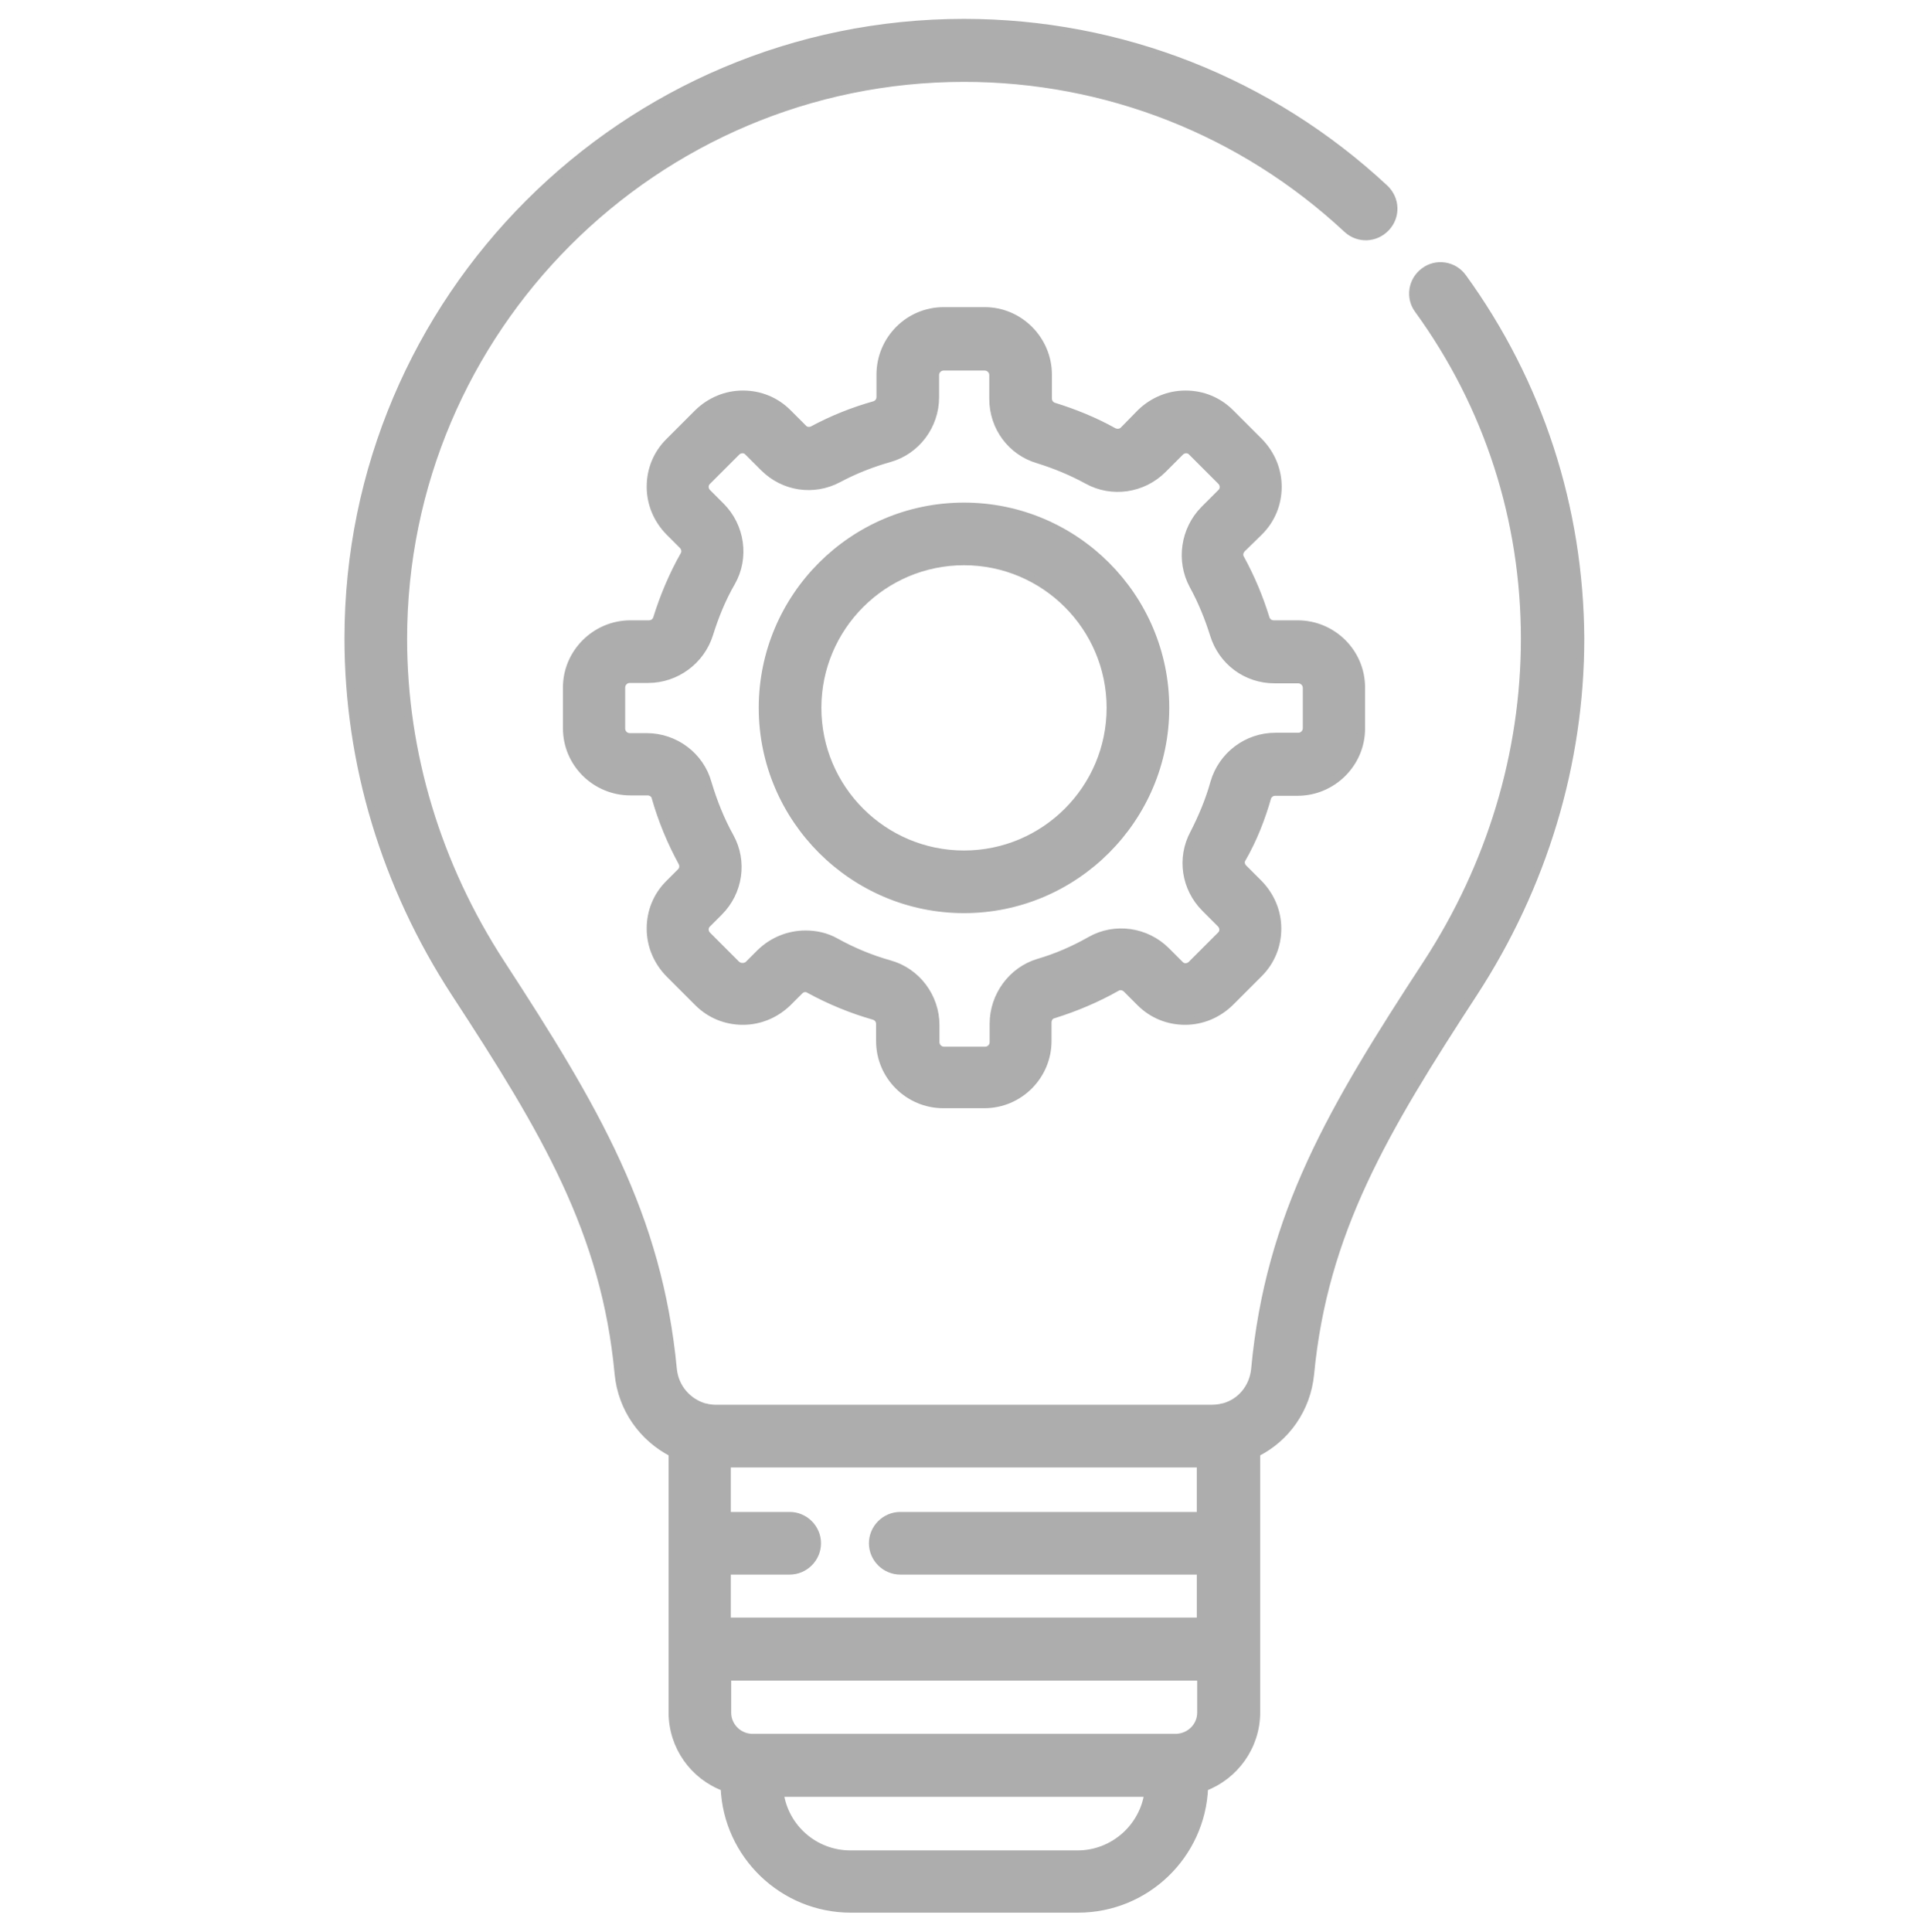 <?xml version="1.0" encoding="utf-8"?>
<!-- Generator: Adobe Illustrator 23.1.0, SVG Export Plug-In . SVG Version: 6.00 Build 0)  -->
<svg version="1.1" id="Layer_1" xmlns="http://www.w3.org/2000/svg" xmlns:xlink="http://www.w3.org/1999/xlink" x="0px" y="0px"
	 viewBox="0 0 511 512" style="enable-background:new 0 0 511 512;" xml:space="preserve">
<style type="text/css">
	.st0{fill:#ADADAD;stroke:#ADADAD;stroke-width:2;stroke-miterlimit:10;}
</style>
<g>
	<path class="st0" d="M387.7,73.5c-2.4-3.3-7-4-10.2-1.6c-3.3,2.4-4,7-1.6,10.2c18.5,25.5,28.2,55.6,28.2,87.2c0,30.3-9,60-25.9,86
		c-25.1,38.4-41.8,66.6-45.6,107.6c-0.5,4.9-3.8,8.8-8.3,10c-0.3,0-0.6,0.1-0.9,0.2c-0.7,0.1-1.5,0.2-2.2,0.2H189.8
		c-0.8,0-1.5-0.1-2.2-0.2c-0.3-0.1-0.6-0.2-0.9-0.2c-4.4-1.3-7.8-5.1-8.3-10c-3.9-40.9-20.6-69.2-45.6-107.6
		c-16.9-26-25.9-55.7-25.9-86c0-81.9,66.7-148.6,148.6-148.6c37.8,0,73.8,14.2,101.5,40c3,2.8,7.6,2.6,10.4-0.4
		c2.8-3,2.6-7.6-0.4-10.4C336.6,21.6,297,6,255.5,6c-90,0-163.2,73.2-163.2,163.2c0,33.1,9.8,65.6,28.3,94
		c23.9,36.6,39.8,63.3,43.3,100.9c0.9,9.3,6.5,17,14.3,21v68.7c0,9.1,5.7,16.9,13.8,19.9c0.7,17.9,15.5,32.2,33.5,32.2h60.2
		c18.1,0,32.8-14.3,33.5-32.2c8-3,13.8-10.8,13.8-19.9v-68.7c7.8-3.9,13.4-11.6,14.3-21c3.6-37.6,19.5-64.4,43.3-100.9
		c18.5-28.4,28.3-60.9,28.3-94C418.7,134.6,408,101.5,387.7,73.5z M238.6,416.3h79.6v13.4H192.7v-13.4h16.6c4,0,7.3-3.3,7.3-7.3
		c0-4-3.3-7.3-7.3-7.3h-16.6v-13.8h125.5v13.8h-79.6c-4,0-7.3,3.3-7.3,7.3C231.3,413,234.6,416.3,238.6,416.3z M311.9,460.5
		c0,0-0.1,0-0.1,0c0,0-0.1,0-0.1,0c-0.1,0-0.2,0-0.3,0H199.6c-0.1,0-0.2,0-0.3,0c-0.1,0-0.2,0-0.2,0c-3.5-0.2-6.3-3.1-6.3-6.6v-9.5
		h125.5v9.5C318.3,457.4,315.5,460.3,311.9,460.5z M285.6,491.4h-60.2c-9.5,0-17.4-7-18.7-16.2h97.6
		C303,484.3,295.1,491.4,285.6,491.4z"/>
	<path class="st0" d="M335.9,211.4c0.3-0.9,1.1-1.5,2.1-1.5h5.9c9.3,0,16.9-7.6,16.9-16.8v-10.9c0-9.3-7.6-16.8-16.9-16.8h-6.3
		c-1,0-1.8-0.6-2.1-1.5c-1.7-5.5-3.9-10.8-6.7-15.9c-0.5-0.8-0.3-1.9,0.4-2.6l4.6-4.5c3.2-3.2,4.9-7.4,4.9-11.9s-1.8-8.7-4.9-11.9
		l-7.7-7.7c-3.2-3.2-7.4-4.9-11.9-4.9s-8.7,1.8-11.9,4.9l-4.5,4.6c-0.7,0.7-1.7,0.8-2.6,0.4c-5-2.8-10.4-5-15.9-6.7
		c-0.9-0.3-1.5-1.1-1.5-2.1v-6.3c0-9.3-7.6-16.9-16.8-16.9h-10.9c-9.3,0-16.8,7.6-16.8,16.9v5.9c0,1-0.6,1.8-1.5,2.1
		c-5.7,1.6-11.2,3.8-16.4,6.6c-0.8,0.4-1.9,0.3-2.5-0.4l-4.1-4.1c-3.2-3.2-7.4-4.9-11.9-4.9s-8.7,1.8-11.9,4.9l-7.7,7.7
		c-3.2,3.2-4.9,7.4-4.9,11.9s1.8,8.7,4.9,11.9l3.6,3.6c0.7,0.7,0.9,1.8,0.4,2.6c-3,5.3-5.4,11-7.2,16.8c-0.3,0.9-1.1,1.5-2.1,1.5
		h-4.9c-9.3,0-16.9,7.6-16.9,16.8V193c0,9.3,7.6,16.8,16.9,16.8h4.5c1,0,1.9,0.6,2.1,1.5c1.7,6,4.1,11.8,7.1,17.3
		c0.4,0.8,0.3,1.9-0.4,2.5l-3.1,3.1c-3.2,3.2-4.9,7.4-4.9,11.9s1.8,8.7,4.9,11.9l7.7,7.7c3.2,3.2,7.4,4.9,11.9,4.9s8.7-1.8,11.9-4.9
		l3.1-3.1c0.7-0.7,1.7-0.9,2.5-0.4c5.5,3,11.3,5.4,17.3,7.1c0.9,0.3,1.5,1.1,1.5,2.1v4.5c0,9.3,7.6,16.8,16.8,16.8h10.9
		c9.3,0,16.8-7.6,16.8-16.8v-4.9c0-1,0.6-1.9,1.5-2.1c5.8-1.8,11.5-4.2,16.8-7.2c0.8-0.5,1.9-0.3,2.6,0.4l3.6,3.6
		c3.2,3.2,7.4,4.9,11.9,4.9s8.7-1.8,11.9-4.9l7.7-7.7c3.2-3.2,4.9-7.4,4.9-11.9s-1.8-8.7-4.9-11.9l-4.1-4.1
		c-0.7-0.7-0.9-1.7-0.4-2.5C332.1,222.6,334.3,217,335.9,211.4z M321.8,207.4c-1.3,4.7-3.2,9.2-5.4,13.5c-3.5,6.5-2.3,14.5,3,19.8
		l4.1,4.1c0.9,0.9,0.9,2.3,0,3.1l-7.7,7.7c-0.9,0.9-2.3,0.9-3.1,0l-3.6-3.6c-5.3-5.3-13.6-6.5-20.1-2.8c-4.4,2.5-9,4.5-13.8,5.9
		c-7,2.1-11.9,8.8-11.9,16.2v4.9c0,1.2-1,2.2-2.2,2.2h-10.9c-1.2,0-2.2-1-2.2-2.2v-4.5c0-7.5-5-14.2-12.2-16.2
		c-5-1.4-9.8-3.4-14.3-5.9c-2.5-1.4-5.2-2-8-2c-4.4,0-8.7,1.7-12,4.9l-3.1,3.1c-0.5,0.5-1.1,0.6-1.6,0.6s-1-0.1-1.6-0.6l-7.7-7.7
		c-0.9-0.9-0.9-2.3,0-3.1l3.1-3.1c5.3-5.3,6.5-13.4,2.9-19.9c-2.5-4.5-4.4-9.3-5.9-14.3c-2-7.2-8.7-12.2-16.2-12.2h-4.5
		c-1.2,0-2.2-1-2.2-2.2v-10.9c0-1.2,1-2.2,2.2-2.2h4.9c7.4,0,14-4.9,16.2-11.9c1.5-4.8,3.4-9.5,5.9-13.8c3.7-6.5,2.5-14.8-2.8-20.1
		l-3.6-3.6c-0.9-0.9-0.9-2.3,0-3.1l7.7-7.7c0.9-0.9,2.3-0.9,3.1,0l4.1,4.1c5.3,5.3,13.2,6.5,19.8,3c4.3-2.3,8.9-4.1,13.5-5.4
		c7.2-2,12.2-8.7,12.2-16.2v-5.9c0-1.2,1-2.2,2.2-2.2h10.9c1.2,0,2.2,1,2.2,2.2v6.3c0,7.5,4.8,14,11.9,16.1
		c4.5,1.4,8.9,3.2,13.1,5.5c6.5,3.6,14.7,2.4,20-2.9l4.6-4.6c0.9-0.9,2.3-0.9,3.1,0l7.7,7.7c0.9,0.9,0.9,2.3,0,3.1l-4.5,4.5
		c-5.2,5.3-6.4,13.5-2.9,20c2.3,4.2,4.1,8.6,5.5,13.1c2.2,7.1,8.6,11.9,16.1,11.9h6.3c1.2,0,2.2,1,2.2,2.2V193c0,1.2-1,2.2-2.2,2.2
		H338C330.5,195.2,323.9,200.2,321.8,207.4z"/>
	<path class="st0" d="M255.5,134.2c-29.5,0-53.4,24-53.4,53.4s24,53.4,53.4,53.4s53.4-24,53.4-53.4S285,134.2,255.5,134.2z
		 M255.5,226.4c-21.4,0-38.8-17.4-38.8-38.8s17.4-38.8,38.8-38.8s38.8,17.4,38.8,38.8S276.9,226.4,255.5,226.4z"/>
</g>
</svg>
